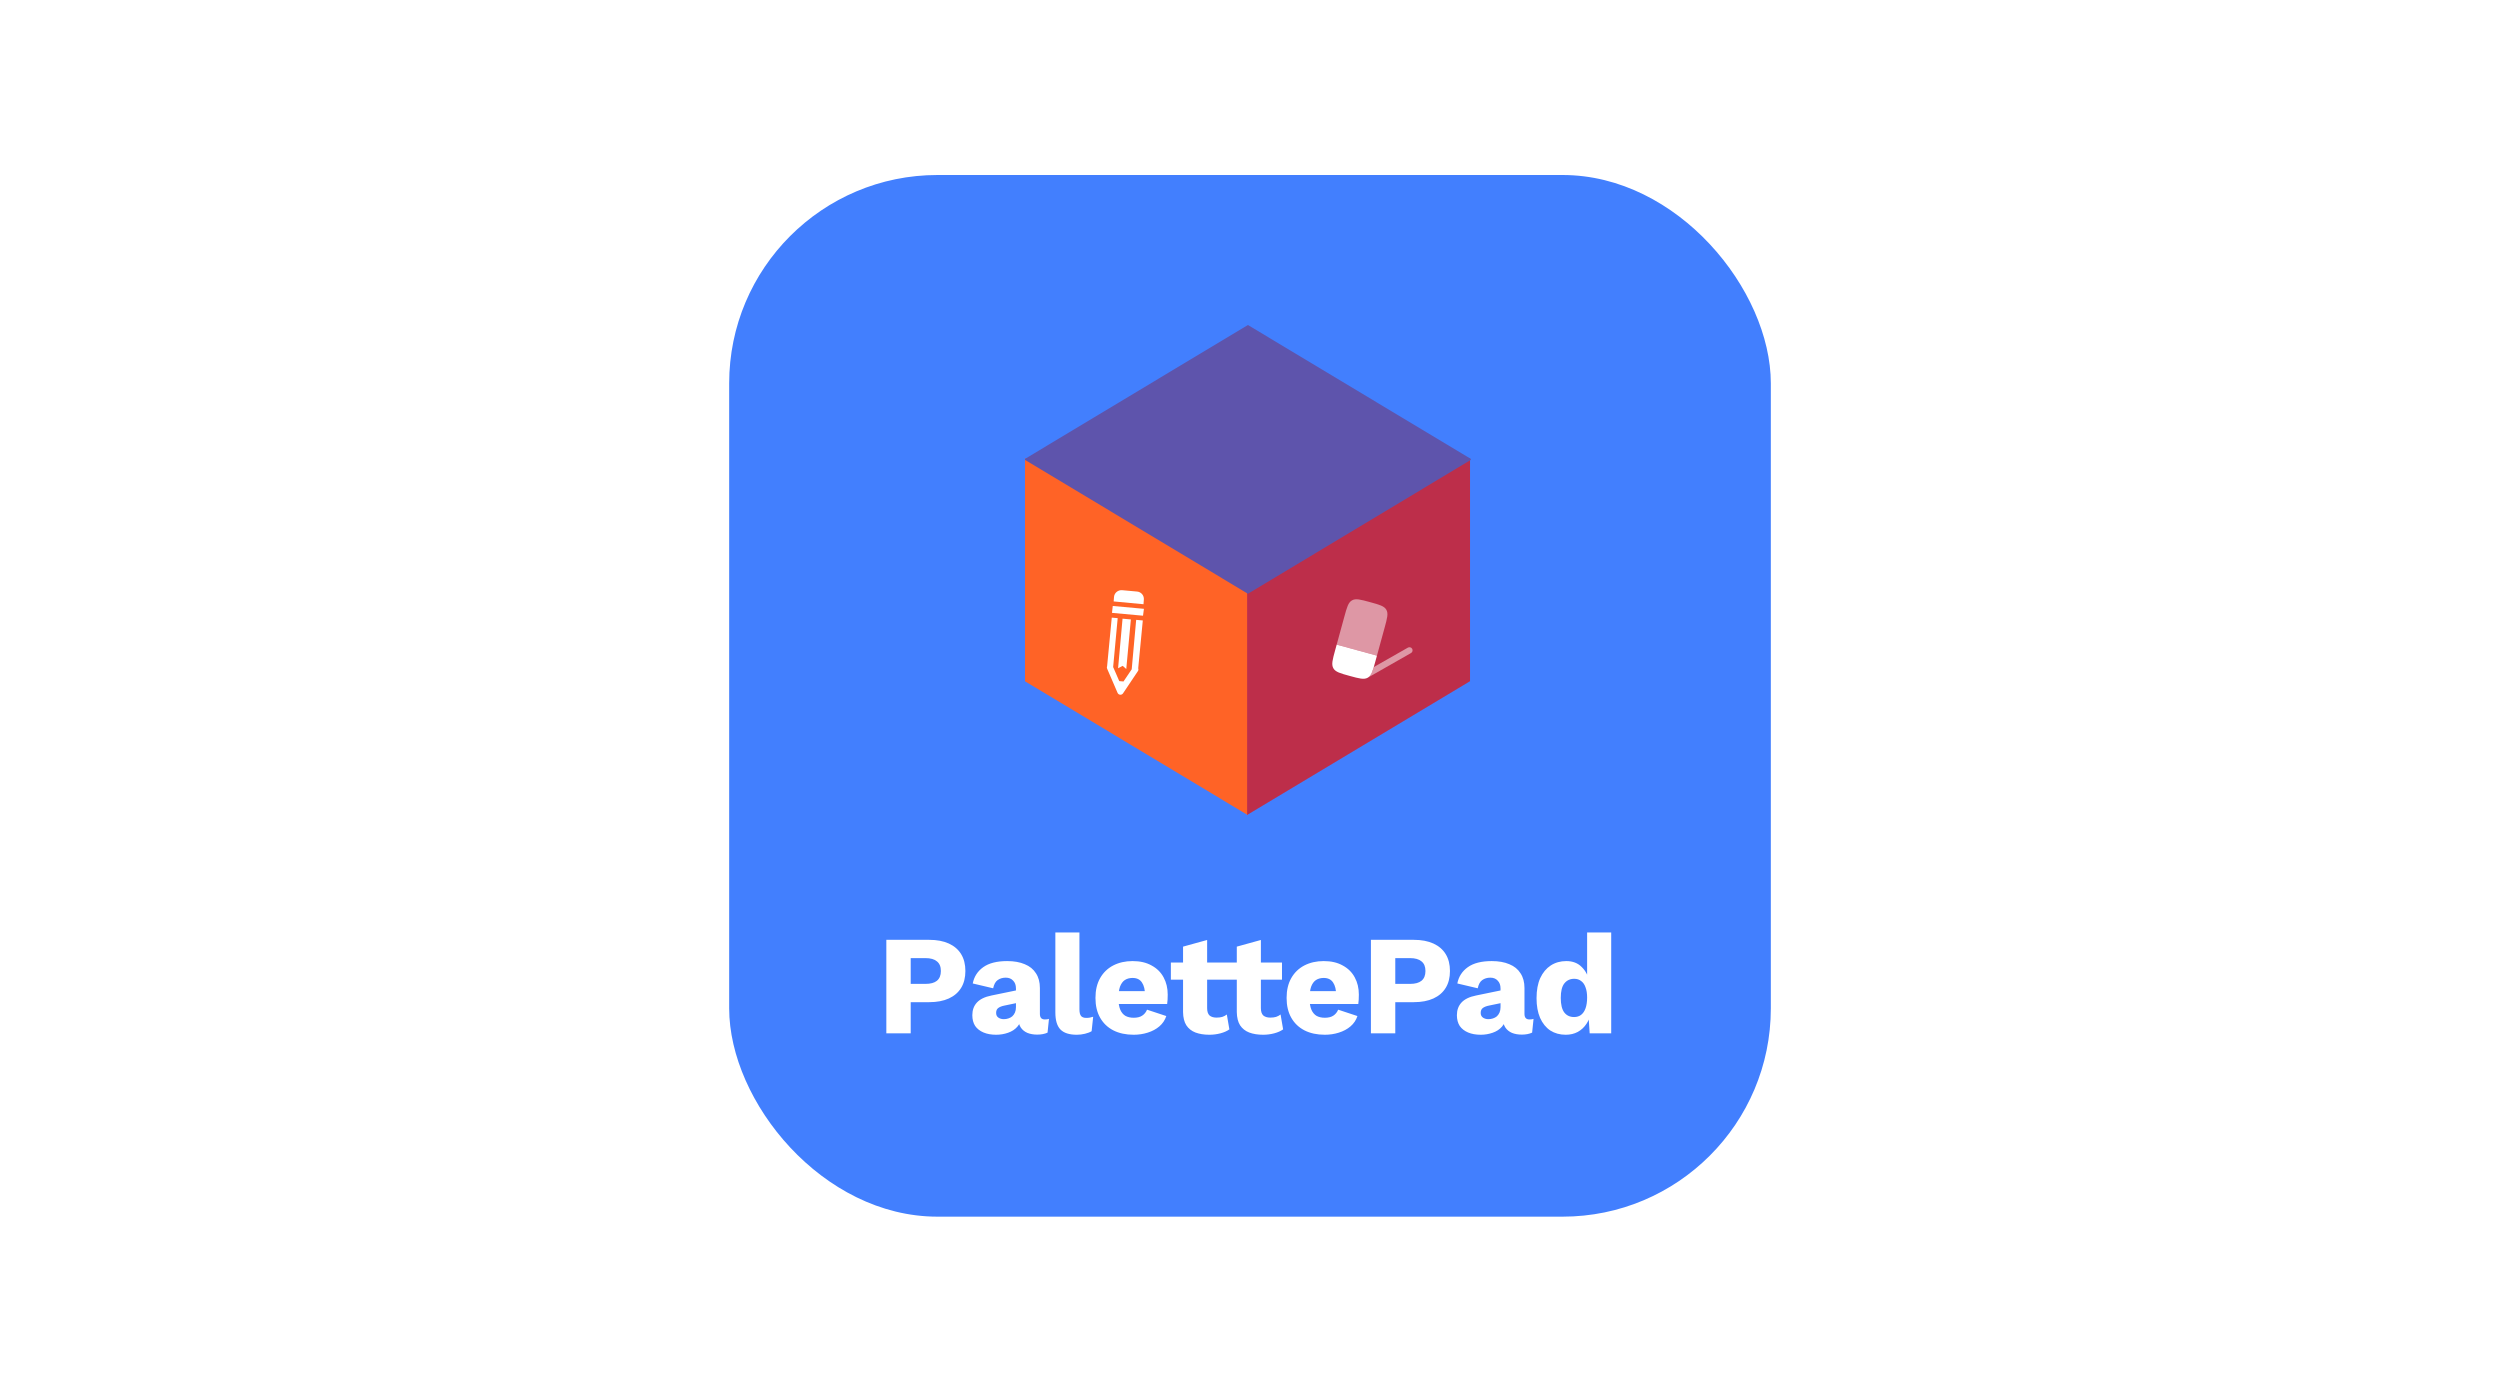 <svg width="600" height="334" viewBox="0 0 600 334" fill="none" xmlns="http://www.w3.org/2000/svg">
<rect width="600" height="334" fill="white"/>
<rect x="175" y="42" width="250" height="250" rx="50" fill="#427FFE"/>
<path d="M223.023 225.56C224.859 225.56 226.423 225.855 227.715 226.444C229.007 227.033 229.993 227.883 230.673 228.994C231.353 230.105 231.693 231.453 231.693 233.04C231.693 234.627 231.353 235.975 230.673 237.086C229.993 238.197 229.007 239.047 227.715 239.636C226.423 240.225 224.859 240.52 223.023 240.52H218.569V248H212.721V225.56H223.023ZM222.105 236.134C223.329 236.134 224.247 235.885 224.859 235.386C225.493 234.865 225.811 234.083 225.811 233.04C225.811 231.997 225.493 231.227 224.859 230.728C224.247 230.207 223.329 229.946 222.105 229.946H218.569V236.134H222.105ZM243.83 237.222C243.83 236.429 243.603 235.805 243.15 235.352C242.719 234.876 242.13 234.638 241.382 234.638C240.634 234.638 239.988 234.831 239.444 235.216C238.922 235.579 238.56 236.236 238.356 237.188L233.46 236.032C233.777 234.4 234.616 233.097 235.976 232.122C237.336 231.147 239.251 230.66 241.722 230.66C243.376 230.66 244.782 230.909 245.938 231.408C247.116 231.884 248.012 232.609 248.624 233.584C249.258 234.536 249.576 235.715 249.576 237.12V243.342C249.576 244.226 249.972 244.668 250.766 244.668C251.174 244.668 251.502 244.623 251.752 244.532L251.412 247.83C250.732 248.147 249.904 248.306 248.93 248.306C248.046 248.306 247.264 248.17 246.584 247.898C245.904 247.603 245.371 247.173 244.986 246.606C244.6 246.017 244.408 245.28 244.408 244.396V244.192L245.054 243.954C245.054 244.929 244.759 245.745 244.17 246.402C243.603 247.059 242.855 247.547 241.926 247.864C241.019 248.181 240.067 248.34 239.07 248.34C237.914 248.34 236.905 248.159 236.044 247.796C235.182 247.433 234.514 246.912 234.038 246.232C233.584 245.529 233.358 244.668 233.358 243.648C233.358 242.424 233.72 241.415 234.446 240.622C235.194 239.806 236.361 239.239 237.948 238.922L244.374 237.596L244.34 240.656L241.076 241.336C240.396 241.472 239.886 241.676 239.546 241.948C239.228 242.197 239.07 242.583 239.07 243.104C239.07 243.603 239.251 243.977 239.614 244.226C239.976 244.475 240.407 244.6 240.906 244.6C241.291 244.6 241.654 244.543 241.994 244.43C242.356 244.317 242.674 244.147 242.946 243.92C243.218 243.671 243.433 243.365 243.592 243.002C243.75 242.639 243.83 242.209 243.83 241.71V237.222ZM259.065 223.792V242.22C259.065 242.968 259.19 243.501 259.439 243.818C259.688 244.135 260.108 244.294 260.697 244.294C261.037 244.294 261.32 244.271 261.547 244.226C261.774 244.181 262.046 244.113 262.363 244.022L261.989 247.49C261.581 247.739 261.048 247.943 260.391 248.102C259.734 248.261 259.088 248.34 258.453 248.34C256.64 248.34 255.325 247.921 254.509 247.082C253.693 246.243 253.285 244.872 253.285 242.968V223.792H259.065ZM272.092 248.34C270.211 248.34 268.579 247.989 267.196 247.286C265.836 246.583 264.782 245.575 264.034 244.26C263.286 242.945 262.912 241.359 262.912 239.5C262.912 237.641 263.286 236.055 264.034 234.74C264.782 233.425 265.825 232.417 267.162 231.714C268.522 231.011 270.075 230.66 271.82 230.66C273.611 230.66 275.129 231.011 276.376 231.714C277.645 232.394 278.609 233.346 279.266 234.57C279.923 235.771 280.252 237.154 280.252 238.718C280.252 239.126 280.241 239.534 280.218 239.942C280.195 240.35 280.161 240.69 280.116 240.962H266.652V237.868H277.566L274.812 238.922C274.812 237.562 274.563 236.519 274.064 235.794C273.588 235.069 272.84 234.706 271.82 234.706C271.095 234.706 270.471 234.876 269.95 235.216C269.451 235.556 269.066 236.089 268.794 236.814C268.545 237.539 268.42 238.469 268.42 239.602C268.42 240.713 268.567 241.619 268.862 242.322C269.157 243.002 269.576 243.501 270.12 243.818C270.664 244.113 271.321 244.26 272.092 244.26C272.953 244.26 273.633 244.09 274.132 243.75C274.653 243.41 275.039 242.934 275.288 242.322L279.912 243.852C279.595 244.827 279.039 245.654 278.246 246.334C277.475 246.991 276.546 247.49 275.458 247.83C274.393 248.17 273.271 248.34 272.092 248.34ZM289.712 225.594V241.948C289.712 242.764 289.905 243.353 290.29 243.716C290.698 244.056 291.254 244.226 291.956 244.226C292.5 244.226 292.965 244.169 293.35 244.056C293.758 243.92 294.121 243.727 294.438 243.478L295.05 247.048C294.484 247.456 293.77 247.773 292.908 248C292.047 248.227 291.163 248.34 290.256 248.34C288.964 248.34 287.842 248.159 286.89 247.796C285.961 247.433 285.236 246.855 284.714 246.062C284.216 245.269 283.955 244.215 283.932 242.9V227.192L289.712 225.594ZM294.778 231V235.114H281.008V231H294.778ZM302.612 225.594V241.948C302.612 242.764 302.805 243.353 303.19 243.716C303.598 244.056 304.154 244.226 304.856 244.226C305.4 244.226 305.865 244.169 306.25 244.056C306.658 243.92 307.021 243.727 307.338 243.478L307.95 247.048C307.384 247.456 306.67 247.773 305.808 248C304.947 248.227 304.063 248.34 303.156 248.34C301.864 248.34 300.742 248.159 299.79 247.796C298.861 247.433 298.136 246.855 297.614 246.062C297.116 245.269 296.855 244.215 296.832 242.9V227.192L302.612 225.594ZM307.678 231V235.114H293.908V231H307.678ZM317.964 248.34C316.083 248.34 314.451 247.989 313.068 247.286C311.708 246.583 310.654 245.575 309.906 244.26C309.158 242.945 308.784 241.359 308.784 239.5C308.784 237.641 309.158 236.055 309.906 234.74C310.654 233.425 311.697 232.417 313.034 231.714C314.394 231.011 315.947 230.66 317.692 230.66C319.483 230.66 321.002 231.011 322.248 231.714C323.518 232.394 324.481 233.346 325.138 234.57C325.796 235.771 326.124 237.154 326.124 238.718C326.124 239.126 326.113 239.534 326.09 239.942C326.068 240.35 326.034 240.69 325.988 240.962H312.524V237.868H323.438L320.684 238.922C320.684 237.562 320.435 236.519 319.936 235.794C319.46 235.069 318.712 234.706 317.692 234.706C316.967 234.706 316.344 234.876 315.822 235.216C315.324 235.556 314.938 236.089 314.666 236.814C314.417 237.539 314.292 238.469 314.292 239.602C314.292 240.713 314.44 241.619 314.734 242.322C315.029 243.002 315.448 243.501 315.992 243.818C316.536 244.113 317.194 244.26 317.964 244.26C318.826 244.26 319.506 244.09 320.004 243.75C320.526 243.41 320.911 242.934 321.16 242.322L325.784 243.852C325.467 244.827 324.912 245.654 324.118 246.334C323.348 246.991 322.418 247.49 321.33 247.83C320.265 248.17 319.143 248.34 317.964 248.34ZM339.321 225.56C341.157 225.56 342.721 225.855 344.013 226.444C345.305 227.033 346.291 227.883 346.971 228.994C347.651 230.105 347.991 231.453 347.991 233.04C347.991 234.627 347.651 235.975 346.971 237.086C346.291 238.197 345.305 239.047 344.013 239.636C342.721 240.225 341.157 240.52 339.321 240.52H334.867V248H329.019V225.56H339.321ZM338.403 236.134C339.627 236.134 340.545 235.885 341.157 235.386C341.792 234.865 342.109 234.083 342.109 233.04C342.109 231.997 341.792 231.227 341.157 230.728C340.545 230.207 339.627 229.946 338.403 229.946H334.867V236.134H338.403ZM360.128 237.222C360.128 236.429 359.902 235.805 359.448 235.352C359.018 234.876 358.428 234.638 357.68 234.638C356.932 234.638 356.286 234.831 355.742 235.216C355.221 235.579 354.858 236.236 354.654 237.188L349.758 236.032C350.076 234.4 350.914 233.097 352.274 232.122C353.634 231.147 355.55 230.66 358.02 230.66C359.675 230.66 361.08 230.909 362.236 231.408C363.415 231.884 364.31 232.609 364.922 233.584C365.557 234.536 365.874 235.715 365.874 237.12V243.342C365.874 244.226 366.271 244.668 367.064 244.668C367.472 244.668 367.801 244.623 368.05 244.532L367.71 247.83C367.03 248.147 366.203 248.306 365.228 248.306C364.344 248.306 363.562 248.17 362.882 247.898C362.202 247.603 361.67 247.173 361.284 246.606C360.899 246.017 360.706 245.28 360.706 244.396V244.192L361.352 243.954C361.352 244.929 361.058 245.745 360.468 246.402C359.902 247.059 359.154 247.547 358.224 247.864C357.318 248.181 356.366 248.34 355.368 248.34C354.212 248.34 353.204 248.159 352.342 247.796C351.481 247.433 350.812 246.912 350.336 246.232C349.883 245.529 349.656 244.668 349.656 243.648C349.656 242.424 350.019 241.415 350.744 240.622C351.492 239.806 352.66 239.239 354.246 238.922L360.672 237.596L360.638 240.656L357.374 241.336C356.694 241.472 356.184 241.676 355.844 241.948C355.527 242.197 355.368 242.583 355.368 243.104C355.368 243.603 355.55 243.977 355.912 244.226C356.275 244.475 356.706 244.6 357.204 244.6C357.59 244.6 357.952 244.543 358.292 244.43C358.655 244.317 358.972 244.147 359.244 243.92C359.516 243.671 359.732 243.365 359.89 243.002C360.049 242.639 360.128 242.209 360.128 241.71V237.222ZM375.775 248.34C374.37 248.34 373.134 248 372.069 247.32C371.026 246.617 370.21 245.609 369.621 244.294C369.054 242.979 368.771 241.404 368.771 239.568C368.771 237.664 369.066 236.055 369.655 234.74C370.267 233.425 371.106 232.417 372.171 231.714C373.259 231.011 374.506 230.66 375.911 230.66C377.452 230.66 378.688 231.136 379.617 232.088C380.569 233.017 381.181 234.207 381.453 235.658L380.909 236.372V223.792H386.689V248H381.521L381.147 242.22L381.827 242.73C381.691 243.863 381.34 244.849 380.773 245.688C380.229 246.527 379.526 247.184 378.665 247.66C377.826 248.113 376.863 248.34 375.775 248.34ZM377.781 244.09C378.438 244.09 378.994 243.92 379.447 243.58C379.923 243.217 380.286 242.685 380.535 241.982C380.784 241.279 380.909 240.418 380.909 239.398C380.909 238.446 380.784 237.641 380.535 236.984C380.308 236.304 379.957 235.794 379.481 235.454C379.028 235.091 378.472 234.91 377.815 234.91C376.818 234.91 376.024 235.284 375.435 236.032C374.868 236.757 374.585 237.913 374.585 239.5C374.585 241.087 374.868 242.254 375.435 243.002C376.002 243.727 376.784 244.09 377.781 244.09Z" fill="white"/>
<path d="M246 109.955L299.498 141.798V195.639L246 163.507V109.955Z" fill="#FF6326"/>
<path d="M352.808 109.987L299.312 141.797V195.581L352.808 163.483V109.987Z" fill="#BD2E4A"/>
<path d="M246 110.131L299.498 78L352.995 110.131V110.372L299.498 142.503L246 110.372V110.131Z" fill="#5E54AC"/>
<g clip-path="url(#clip0_4_1362)">
<path d="M268.002 142.054C267.822 142.199 267.672 142.379 267.563 142.583C267.453 142.787 267.386 143.011 267.365 143.242L267.281 144.343L274.439 145.015L274.523 143.914C274.545 143.681 274.52 143.445 274.451 143.221C274.381 142.998 274.268 142.789 274.118 142.609C273.968 142.429 273.784 142.28 273.576 142.171C273.369 142.062 273.142 141.995 272.908 141.974L269.32 141.645C268.844 141.603 268.371 141.75 268.002 142.054ZM267.062 145.433L266.876 147.089L274.324 147.77L274.544 146.117L267.062 145.433ZM266.823 148.229L265.706 159.885C265.665 159.982 265.644 160.088 265.646 160.194C265.648 160.3 265.673 160.404 265.718 160.5L268.211 166.277C268.264 166.403 268.35 166.512 268.46 166.593C268.57 166.673 268.699 166.723 268.835 166.735C268.971 166.748 269.108 166.723 269.23 166.663C269.353 166.604 269.457 166.512 269.532 166.398L273.031 161.17C273.123 161.067 273.185 160.94 273.209 160.803C273.234 160.667 273.22 160.527 273.17 160.398L274.271 148.909L272.681 148.763L271.612 160.631L269.638 163.556L268.622 163.464L267.156 160.087L268.245 148.358L266.823 148.229ZM269.411 148.482L268.34 160.383L269.451 159.802L270.304 160.563L271.408 148.664L269.411 148.482Z" fill="white"/>
</g>
<g clip-path="url(#clip1_4_1362)">
<path opacity="0.5" d="M324.477 144.086C323.575 144.599 323.263 145.738 322.639 148.015L320.803 154.712L330.467 157.361L332.302 150.664C332.927 148.386 333.239 147.248 332.725 146.347C332.212 145.445 331.073 145.132 328.795 144.508C326.517 143.884 325.378 143.572 324.477 144.086Z" fill="white"/>
<path d="M330.467 157.36L320.803 154.712L320.431 156.069C319.807 158.347 319.495 159.485 320.008 160.386C320.522 161.288 321.661 161.6 323.939 162.225C326.216 162.849 327.355 163.161 328.257 162.647C329.158 162.134 329.47 160.995 330.095 158.718L330.467 157.36Z" fill="white"/>
<path opacity="0.5" d="M328.27 162.64C328.959 162.241 329.302 161.47 329.709 160.094L337.899 155.428C338.072 155.329 338.277 155.304 338.469 155.356C338.661 155.409 338.824 155.535 338.922 155.708C339.021 155.881 339.047 156.086 338.994 156.278C338.942 156.47 338.815 156.633 338.642 156.731L328.27 162.64Z" fill="white"/>
</g>
<defs>
<clipPath id="clip0_4_1362">
<rect width="20" height="20" fill="white" transform="translate(256 151.796) rotate(-39.776)"/>
</clipPath>
<clipPath id="clip1_4_1362">
<rect width="24" height="24" fill="white" transform="translate(310 148.881) rotate(-29.672)"/>
</clipPath>
</defs>
</svg>

